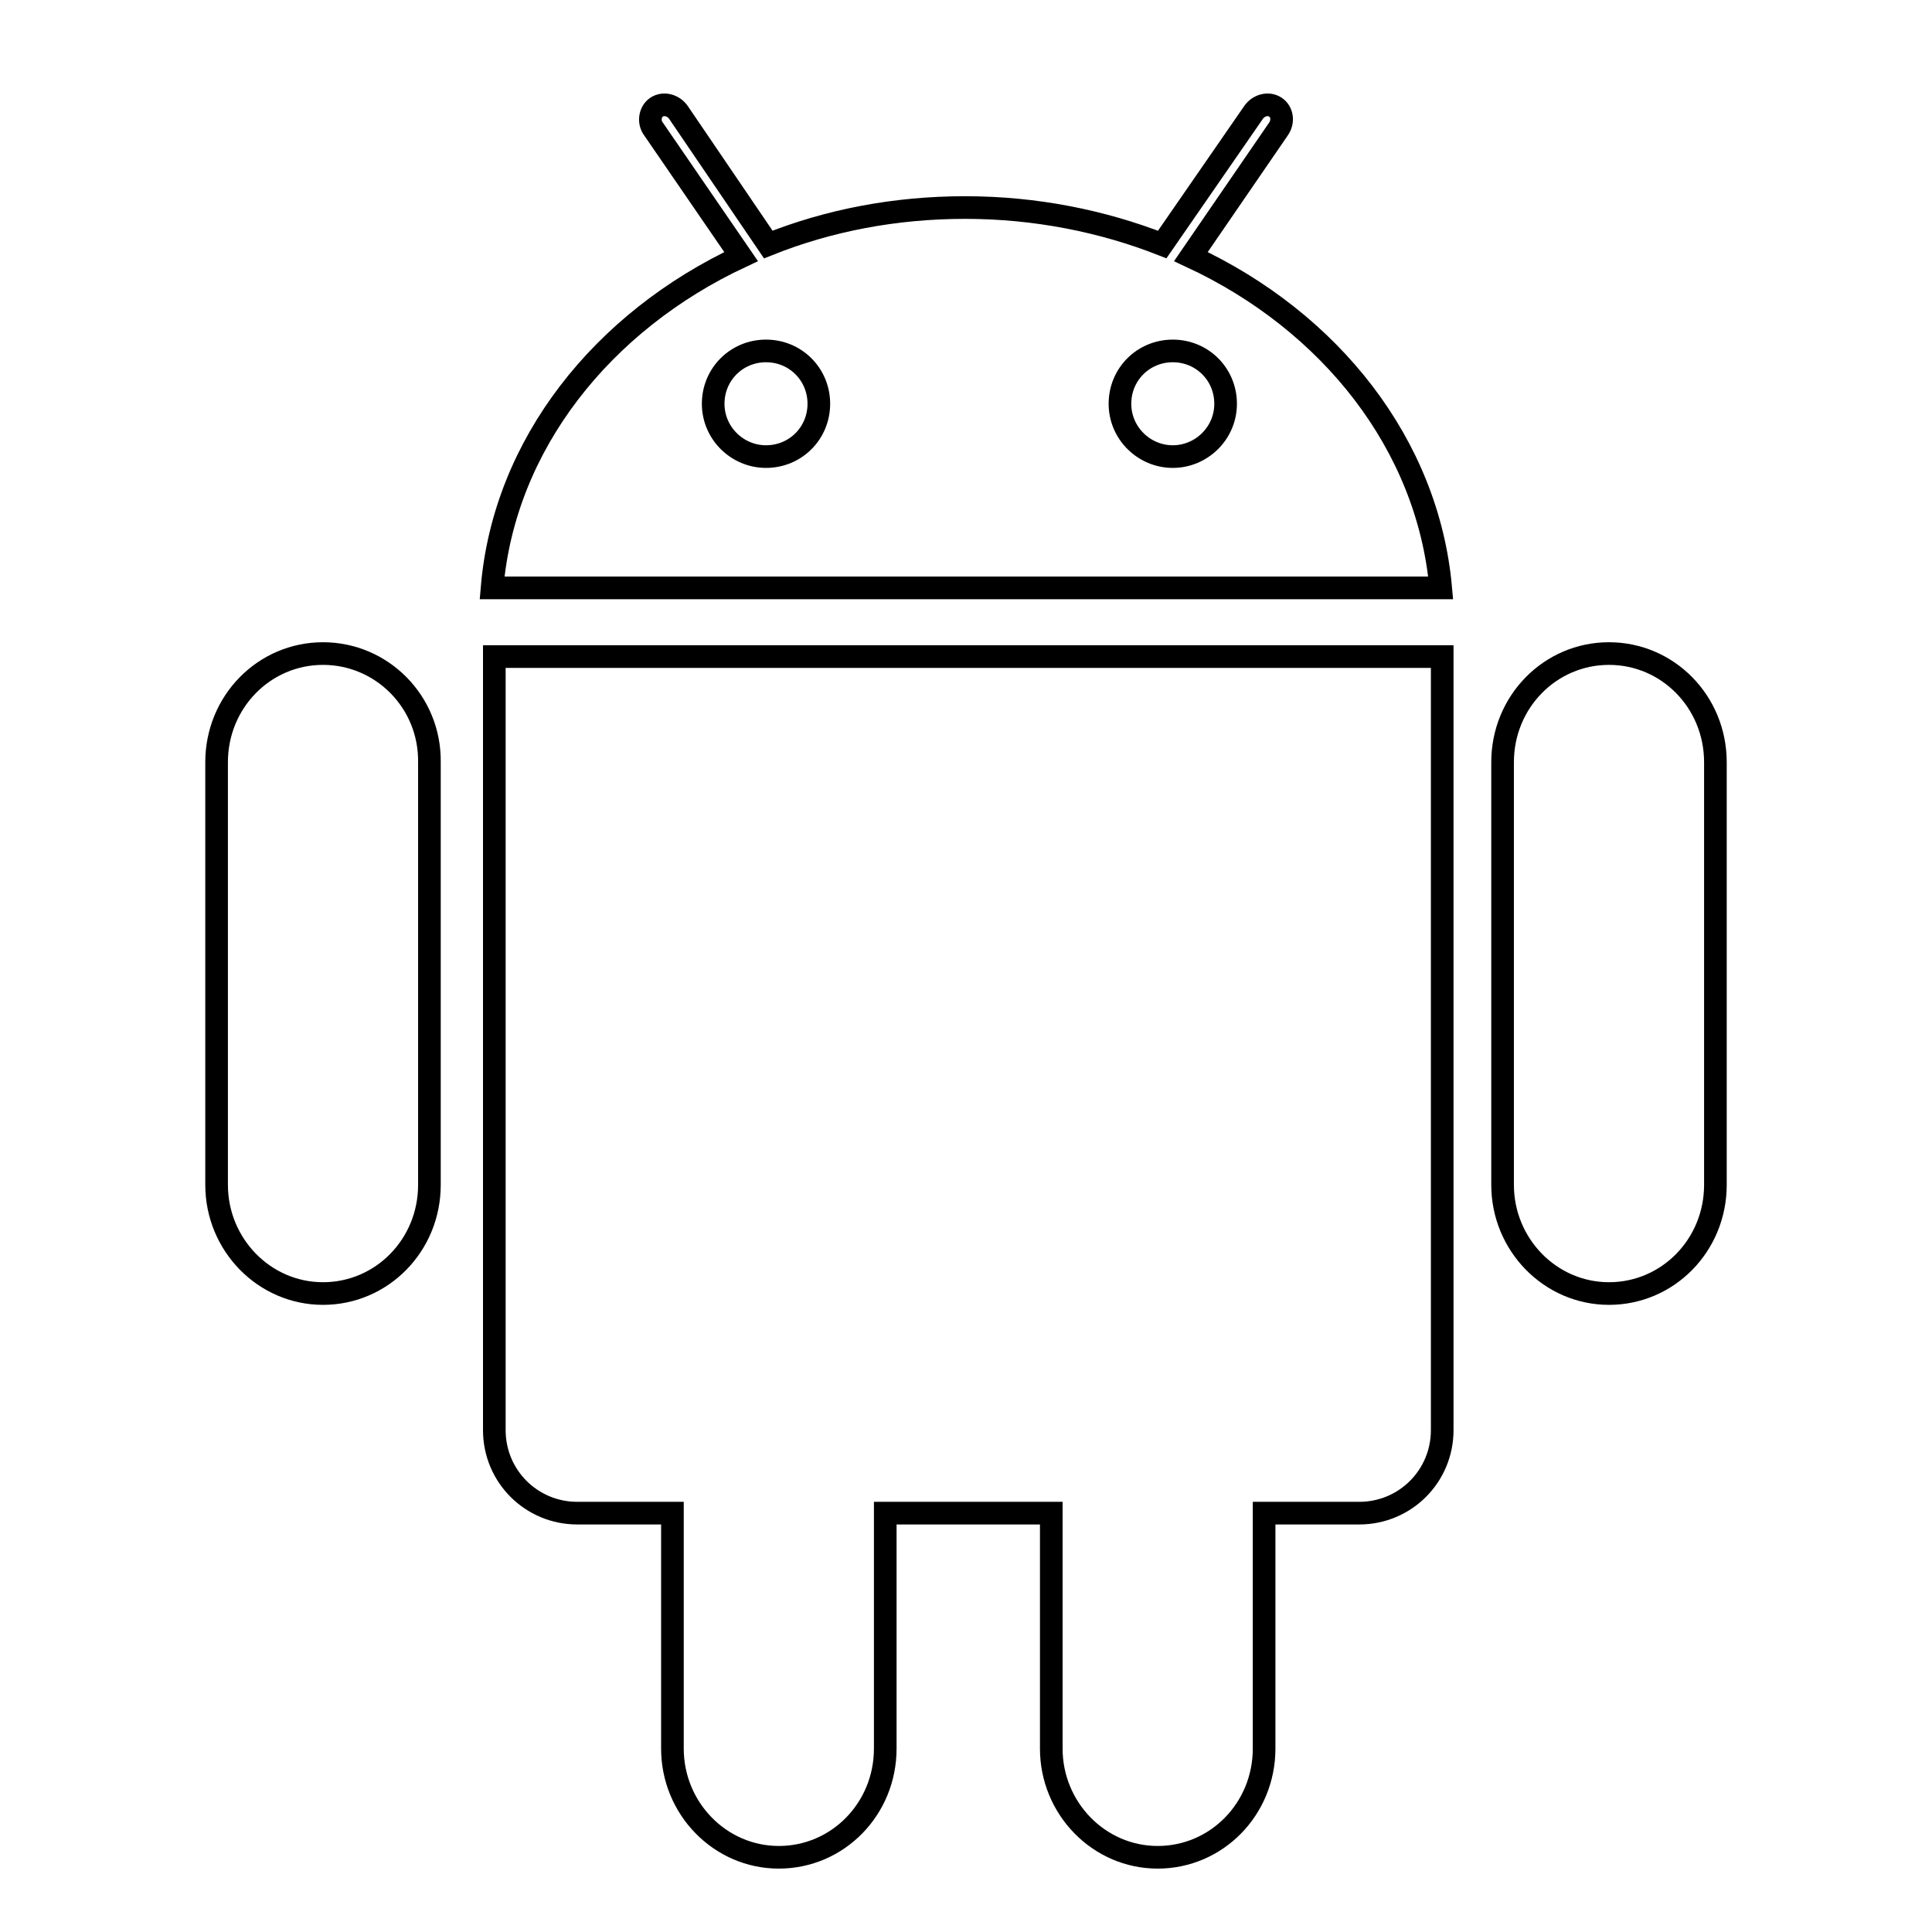 <?xml version="1.0" encoding="utf-8"?>
<!-- Svg Vector Icons : http://www.onlinewebfonts.com/icon -->
<!DOCTYPE svg PUBLIC "-//W3C//DTD SVG 1.1//EN" "http://www.w3.org/Graphics/SVG/1.1/DTD/svg11.dtd">
<svg version="1.1" xmlns="http://www.w3.org/2000/svg" xmlns:xlink="http://www.w3.org/1999/xlink" x="0px" y="0px" viewBox="0 0 256 256" enable-background="new 0 0 256 256" xml:space="preserve">
<g><g><path stroke-width="3" fill-opacity="0" stroke="#000000"  d="M159.1,10L159.1,10L159.1,10C159.1,10,159.1,10,159.1,10z M213.2,86.6c-7.8,0-14.1,6.4-14.1,14.4V157c0,7.9,6.3,14.4,14.1,14.4c7.8,0,14.1-6.4,14.1-14.4V101C227.3,93,221,86.6,213.2,86.6z M42.8,86.6C35,86.6,28.7,93,28.7,101V157c0,7.9,6.3,14.4,14.1,14.4c7.8,0,14.1-6.4,14.1-14.4V101C57,93,50.6,86.6,42.8,86.6z M65.5,189.5c0,6.1,4.9,11,11,11h12.6v31.2c0,7.9,6.3,14.4,14.1,14.4c7.8,0,14.1-6.4,14.1-14.4v-31.2h22v31.2c0,7.9,6.3,14.4,14.1,14.4c7.8,0,14.1-6.4,14.1-14.4v-31.2h12.6c6.1,0,11-4.9,11-11V87H65.5V189.5z M157.8,34l11.6-16.9c0.7-1,0.5-2.3-0.4-2.9c-0.9-0.6-2.2-0.3-2.9,0.7l-12.1,17.5c-7.9-3.1-16.8-4.9-26.1-4.9c-9.3,0-18.1,1.7-26.1,4.9L89.9,14.9c-0.7-1-2-1.3-2.9-0.7c-0.9,0.6-1.1,2-0.4,2.9L98.2,34c-18.4,8.6-31.4,24.9-33,43.9h125.7C189.2,58.9,176.3,42.6,157.8,34z M101.5,60.5c-3.8,0-7-3.1-7-7c0-3.9,3.1-7,7-7c3.9,0,7,3.1,7,7C108.5,57.4,105.4,60.5,101.5,60.5z M155.4,60.5c-3.8,0-7-3.1-7-7c0-3.9,3.1-7,7-7c3.9,0,7,3.1,7,7C162.4,57.4,159.2,60.5,155.4,60.5z M159.1,15.8L159.1,15.8L159.1,15.8C159.1,15.8,159.1,15.8,159.1,15.8z"/></g></g>
</svg>